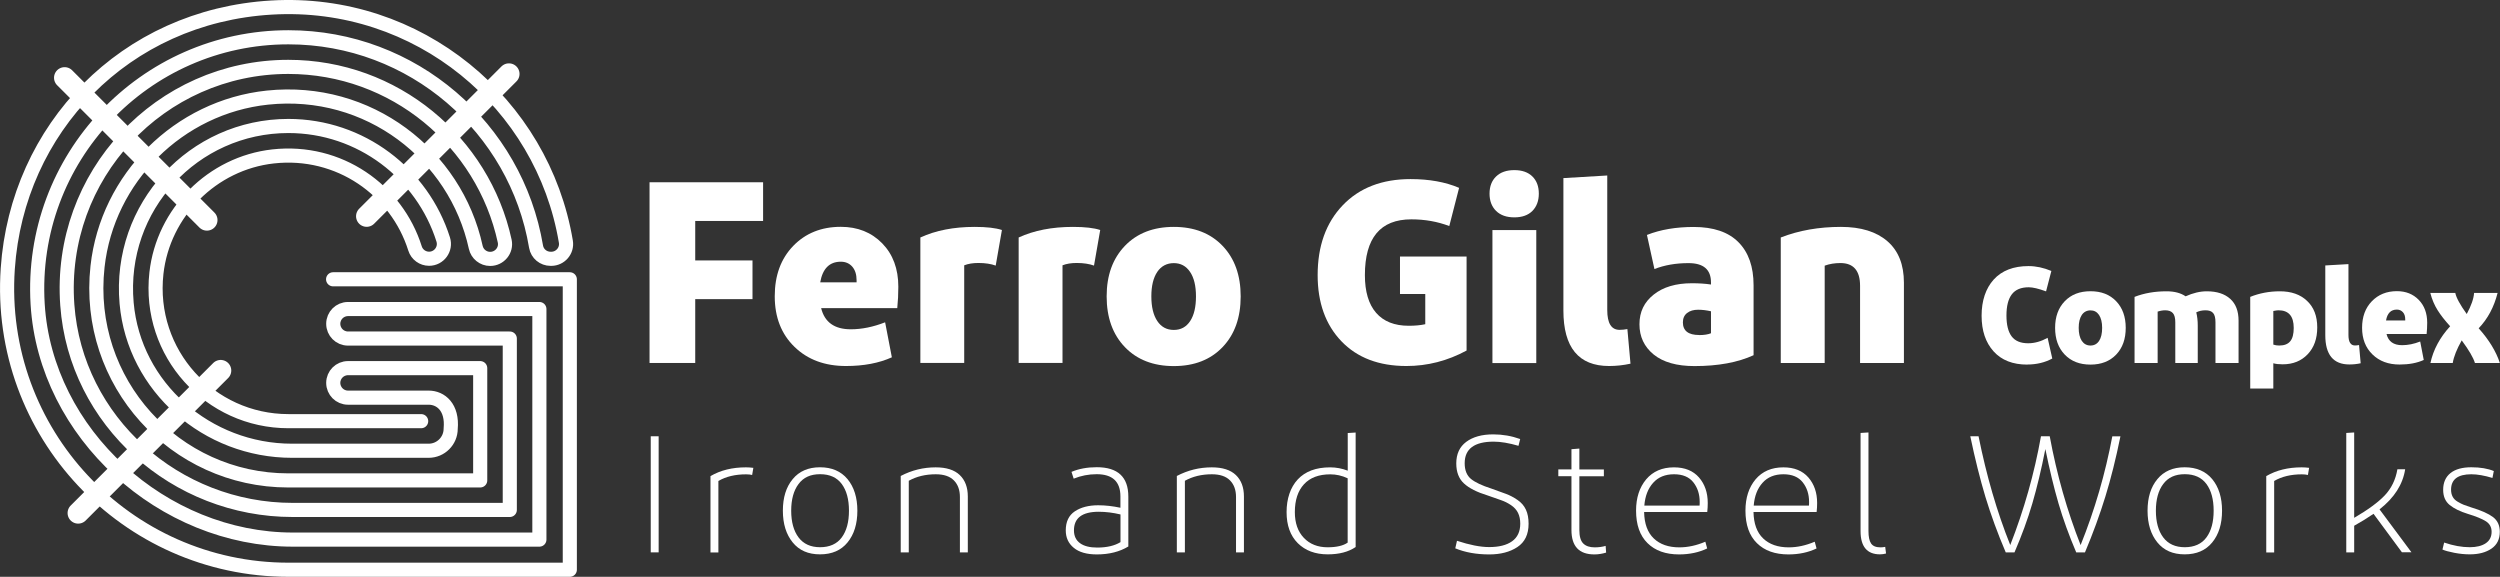 <svg xmlns="http://www.w3.org/2000/svg" id="Layer_2" data-name="Layer 2" viewBox="0 0 354.02 81.68"><rect x="0" y="0" width="354.02" height="81.68" fill="#333333" stroke="none"/><defs><style>      .cls-1 {        fill: #fff;        stroke-width: 0px;      }      .cls-2 {        stroke-width: 2px;      }      .cls-2, .cls-3 {        fill: none;        stroke: #fff;        stroke-linecap: round;        stroke-linejoin: round;      }      .cls-3 {        stroke-width: 3px;      }    </style></defs><g id="Layer_1-2" data-name="Layer 1"><g><line class="cls-2" x1="71.07" y1="11.46" x2="53.43" y2="29.1"></line><line class="cls-3" x1="72.07" y1="10.47" x2="51.92" y2="30.62"></line><line class="cls-3" x1="9.15" y1="11.01" x2="29.3" y2="31.16"></line><line class="cls-3" x1="11.07" y1="72.65" x2="31.25" y2="52.47"></line><path class="cls-2" d="m59.64,59.64h-18.8c-11.1,0-19.95-9.61-18.69-20.96.96-8.61,7.91-15.57,16.52-16.53,9.34-1.04,17.5,4.76,20.1,13.03.27.87,1.08,1.46,1.99,1.46h0c1.42,0,2.43-1.38,2-2.73-2.94-9.31-11.65-16.07-21.93-16.07-13.39,0-24.11,11.45-22.9,25.09,1.06,11.94,11.44,20.9,23.42,20.9h19.35c1.72,0,3.12-1.4,3.12-3.12h0c.28-3.03-1.4-4.4-3.12-4.4h-11.42c-1.16,0-2.09-.94-2.09-2.09h0c0-1.16.94-2.09,2.09-2.09h18.72s0,15.9,0,15.9h-27.18c-16.03,0-28.82-13.88-27.01-30.28,1.38-12.55,11.52-22.61,24.07-23.93,14.28-1.5,26.63,8.08,29.49,21.2.21.96,1.06,1.64,2.04,1.64h0c1.33,0,2.34-1.22,2.06-2.52-3.07-14.1-15.63-24.67-30.65-24.67-18.11,0-32.63,15.33-31.29,33.72,1.2,16.49,15.38,29.02,31.91,29.02h30.75v-24.27h-22.91c-1.16,0-2.09-.94-2.09-2.09h0c0-1.16.94-2.09,2.09-2.09h27.1s0,32.65,0,32.65h-34.91c-18.4,0-35.03-14.98-36.14-33.35C4.1,22.41,20.47,5.28,40.84,5.28c17.62,0,32.25,12.83,35.07,29.65.17,1,1.04,1.72,2.06,1.72h.09c1.29,0,2.29-1.16,2.07-2.44C76.85,14.61,59.25-.15,38.45,1.07S2.45,18.22,1.1,38.04c-1.59,23.27,16.82,42.64,39.75,42.64h39.84v-41.13h-33.52"></path></g><g><g><path class="cls-1" d="m98.45,51.4h-6.47v-25.59h16.08v5.48h-9.61v5.59h8.11v5.48h-8.11v9.03Z"></path><path class="cls-1" d="m126.31,50.59c-1.83.83-4,1.24-6.51,1.24-3,0-5.43-.9-7.29-2.71-1.86-1.8-2.8-4.19-2.8-7.16s.87-5.32,2.61-7.13c1.74-1.8,3.99-2.71,6.74-2.71,2.39,0,4.34.78,5.87,2.34,1.52,1.56,2.28,3.61,2.28,6.14,0,1.05-.05,2.06-.15,3.03h-10.78c.49,2,1.89,3,4.2,3,1.56,0,3.18-.33,4.86-.99l.95,4.94Zm-7.24-13.53c-1.61,0-2.58.98-2.92,2.92h5.15v-.29c0-.83-.21-1.47-.62-1.94-.41-.46-.95-.69-1.61-.69Z"></path><path class="cls-1" d="m130.33,33.63c2.17-1,4.73-1.5,7.68-1.5,1.71,0,3,.15,3.87.44l-.88,5.04c-.66-.24-1.48-.37-2.45-.37-.78,0-1.45.11-2.01.33v13.82h-6.21v-17.77Z"></path><path class="cls-1" d="m144.25,33.63c2.17-1,4.73-1.5,7.68-1.5,1.71,0,3,.15,3.87.44l-.88,5.04c-.66-.24-1.48-.37-2.45-.37-.78,0-1.45.11-2.01.33v13.82h-6.21v-17.77Z"></path><path class="cls-1" d="m175.69,41.97c0,3-.85,5.39-2.56,7.18-1.71,1.79-4.01,2.69-6.91,2.69s-5.21-.9-6.93-2.69c-1.72-1.79-2.58-4.19-2.58-7.18s.86-5.35,2.58-7.15c1.72-1.79,4.03-2.69,6.93-2.69s5.2.9,6.91,2.69c1.71,1.79,2.56,4.17,2.56,7.15Zm-11.81-3.47c-.56.83-.84,1.99-.84,3.47s.28,2.65.84,3.49c.56.84,1.34,1.26,2.34,1.26s1.77-.42,2.32-1.26.82-2,.82-3.49-.28-2.64-.84-3.47c-.56-.83-1.33-1.24-2.3-1.24s-1.78.41-2.34,1.24Z"></path><path class="cls-1" d="m207.68,49.64c-2.7,1.46-5.54,2.19-8.52,2.19-3.9,0-6.97-1.17-9.21-3.51-2.24-2.34-3.36-5.46-3.36-9.36,0-4.12,1.18-7.41,3.55-9.89,2.36-2.47,5.57-3.71,9.61-3.71,2.63,0,4.92.41,6.87,1.24l-1.39,5.41c-1.66-.63-3.45-.95-5.37-.95-4.39,0-6.58,2.63-6.58,7.9,0,2.34.53,4.12,1.59,5.34,1.06,1.22,2.6,1.83,4.62,1.83.88,0,1.66-.07,2.34-.22v-4.28h-3.58v-5.3h9.43v13.31Z"></path><path class="cls-1" d="m217,29.87c-.61.61-1.46.91-2.56.91s-1.96-.3-2.58-.91c-.62-.61-.93-1.43-.93-2.45s.31-1.83.93-2.43c.62-.6,1.48-.9,2.58-.9s1.95.3,2.56.9c.61.6.91,1.41.91,2.43s-.31,1.84-.91,2.45Zm.55,2.71v18.83h-6.21v-18.83h6.21Z"></path><path class="cls-1" d="m227.6,24.86v19.04c0,1.88.58,2.81,1.75,2.81.34,0,.71-.04,1.1-.11l.44,4.9c-1,.22-2.01.33-3.03.33-4.31,0-6.47-2.62-6.47-7.86v-18.75l6.21-.37Z"></path><path class="cls-1" d="m248.32,50.3c-2.22,1.02-5.01,1.54-8.37,1.54-2.51,0-4.44-.55-5.78-1.64-1.34-1.1-2.01-2.52-2.01-4.28s.67-3.13,2.01-4.2c1.34-1.07,3.14-1.61,5.41-1.61,1.02,0,1.92.06,2.71.18v-.29c0-1.83-1.06-2.74-3.18-2.74-1.8,0-3.41.28-4.83.84l-1.06-4.83c1.92-.76,4.13-1.13,6.62-1.13,2.8,0,4.92.72,6.34,2.16,1.43,1.44,2.14,3.47,2.14,6.1v9.91Zm-7.71-2.85c.71,0,1.27-.09,1.68-.26v-3.11c-.66-.15-1.27-.22-1.83-.22-.63,0-1.15.15-1.55.46-.4.31-.6.75-.6,1.33,0,1.19.77,1.79,2.3,1.79Z"></path><path class="cls-1" d="m258.38,51.4h-6.21v-17.77c2.56-1,5.4-1.5,8.52-1.5,2.83,0,5.02.68,6.58,2.03s2.34,3.31,2.34,5.87v11.37h-6.21v-10.93c0-2.14-.93-3.22-2.78-3.22-.8,0-1.55.12-2.23.37v13.78Z"></path><path class="cls-1" d="m287.07,51.63c-2.04,0-3.63-.62-4.76-1.87-1.13-1.25-1.7-2.93-1.7-5.05s.58-3.87,1.72-5.13c1.15-1.26,2.79-1.9,4.92-1.9,1.07,0,2.14.23,3.24.69l-.75,2.89c-1.07-.39-1.88-.58-2.45-.58-1.09,0-1.89.33-2.4,1-.51.67-.76,1.67-.76,3s.25,2.31.74,2.96c.49.65,1.27.97,2.34.97.9,0,1.82-.26,2.75-.77l.66,2.93c-1.03.56-2.21.85-3.56.85Z"></path><path class="cls-1" d="m301.02,46.43c0,1.58-.45,2.84-1.35,3.78-.9.94-2.11,1.42-3.64,1.42s-2.74-.47-3.65-1.42-1.36-2.21-1.36-3.78.45-2.82,1.36-3.77,2.12-1.42,3.65-1.42,2.74.47,3.64,1.42c.9.94,1.35,2.2,1.35,3.77Zm-6.22-1.83c-.29.44-.44,1.05-.44,1.83s.15,1.4.44,1.84c.3.44.71.66,1.23.66s.93-.22,1.22-.66.43-1.06.43-1.84-.15-1.39-.44-1.83c-.3-.44-.7-.65-1.21-.65s-.94.22-1.23.65Z"></path><path class="cls-1" d="m305.54,44.14v7.26h-3.27v-9.36c1.36-.53,2.87-.79,4.53-.79,1.12,0,2.02.24,2.7.71,1.04-.47,2.04-.71,3-.71,1.43,0,2.53.36,3.32,1.07.79.71,1.18,1.74,1.18,3.09v5.99h-3.27v-5.76c0-.62-.11-1.05-.33-1.31s-.58-.39-1.08-.39-.92.1-1.31.29c.14.56.21,1.19.21,1.87v5.3h-3.18v-5.76c0-.6-.11-1.04-.34-1.3s-.59-.4-1.09-.4c-.33,0-.69.06-1.08.19Z"></path><path class="cls-1" d="m322.84,41.25c1.62,0,2.91.45,3.86,1.36.96.9,1.44,2.15,1.44,3.75s-.45,2.85-1.35,3.8-2.08,1.43-3.54,1.43c-.55,0-1-.05-1.33-.15v3.58h-3.27v-12.98c1.32-.53,2.72-.79,4.2-.79Zm-.92,2.79v4.76c.27.09.54.13.83.13.72,0,1.24-.2,1.57-.61.33-.4.49-1.03.49-1.88,0-1.67-.72-2.5-2.16-2.5-.14,0-.38.03-.73.1Z"></path><path class="cls-1" d="m332.56,37.41v10.03c0,.99.31,1.48.92,1.48.18,0,.37-.02.58-.06l.23,2.58c-.53.12-1.06.17-1.6.17-2.27,0-3.41-1.38-3.41-4.14v-9.88l3.27-.19Z"></path><path class="cls-1" d="m343.23,50.97c-.96.44-2.11.65-3.43.65-1.58,0-2.86-.47-3.84-1.43-.98-.95-1.47-2.21-1.47-3.77s.46-2.81,1.38-3.76,2.1-1.43,3.55-1.43c1.26,0,2.29.41,3.09,1.23.8.82,1.2,1.9,1.2,3.24,0,.55-.03,1.08-.08,1.6h-5.68c.26,1.05.99,1.58,2.21,1.58.82,0,1.68-.17,2.56-.52l.5,2.6Zm-3.81-7.13c-.85,0-1.36.51-1.54,1.54h2.72v-.15c0-.44-.11-.78-.33-1.02-.22-.24-.5-.37-.85-.37Z"></path><path class="cls-1" d="m350.47,51.4c-.23-.76-.85-1.82-1.87-3.2-.71,1.26-1.13,2.32-1.27,3.2h-3.16c.4-1.86,1.33-3.6,2.79-5.2-.75-.82-1.34-1.58-1.78-2.28-.44-.7-.79-1.51-1.03-2.44h3.54c.13.67.67,1.66,1.62,2.99.64-1.19.99-2.19,1.04-2.99h3.33c-.5,1.99-1.39,3.66-2.68,5.01,1.46,1.63,2.46,3.27,3,4.91h-3.54Z"></path></g><g><path class="cls-1" d="m92.15,78.22v-16.44h1.12v16.44h-1.12Z"></path><path class="cls-1" d="m100.61,67.42c1.42-.83,3.09-1.24,5.02-1.24.32,0,.67.02,1.05.07l-.17,1.01c-.24-.06-.53-.09-.86-.09-1.53,0-2.84.31-3.92.94v10.12h-1.12v-10.8Z"></path><path class="cls-1" d="m120.02,67.85c.92,1.12,1.39,2.61,1.39,4.47s-.46,3.36-1.39,4.49c-.92,1.13-2.22,1.69-3.9,1.69s-2.95-.56-3.87-1.69c-.92-1.13-1.39-2.62-1.39-4.49s.46-3.35,1.39-4.47c.92-1.12,2.21-1.68,3.87-1.68s2.97.56,3.9,1.68Zm-6.94.69c-.69.92-1.04,2.18-1.04,3.78s.35,2.86,1.04,3.78c.69.92,1.71,1.39,3.05,1.39s2.39-.46,3.07-1.39c.68-.92,1.02-2.18,1.02-3.78s-.34-2.86-1.02-3.78c-.68-.92-1.7-1.39-3.07-1.39s-2.35.46-3.05,1.39Z"></path><path class="cls-1" d="m128.67,78.22h-1.12v-10.82c1.55-.81,3.19-1.22,4.95-1.22,1.51,0,2.65.36,3.41,1.09s1.14,1.74,1.14,3.04v7.91h-1.12v-7.84c0-.99-.28-1.77-.85-2.35-.57-.58-1.42-.87-2.57-.87-1.45,0-2.72.31-3.82.92v10.14Z"></path><path class="cls-1" d="m159.79,77.38c-1.23.75-2.72,1.13-4.47,1.13-1.42,0-2.51-.31-3.26-.93-.76-.62-1.14-1.44-1.14-2.48,0-1.22.43-2.12,1.28-2.69.85-.57,1.96-.86,3.31-.86,1.02,0,2.07.12,3.15.35v-1.6c0-2.1-1.12-3.15-3.37-3.15-1.13,0-2.21.21-3.25.63l-.31-.96c1.04-.44,2.23-.66,3.58-.66,2.98,0,4.47,1.39,4.47,4.16v7.04Zm-4.42.16c1.37,0,2.47-.26,3.3-.77v-3.92c-1.05-.25-2.08-.38-3.08-.38-2.34,0-3.51.88-3.51,2.63,0,.8.29,1.41.86,1.82.57.42,1.39.62,2.44.62Z"></path><path class="cls-1" d="m167.77,78.22h-1.12v-10.82c1.55-.81,3.19-1.22,4.95-1.22,1.51,0,2.65.36,3.41,1.09s1.14,1.74,1.14,3.04v7.91h-1.12v-7.84c0-.99-.28-1.77-.85-2.35-.57-.58-1.42-.87-2.57-.87-1.45,0-2.72.31-3.82.92v10.14Z"></path><path class="cls-1" d="m191.96,77.47c-1.02.69-2.33,1.03-3.94,1.03-1.77,0-3.18-.53-4.24-1.58-1.06-1.06-1.59-2.52-1.59-4.4s.53-3.5,1.59-4.64c1.06-1.13,2.58-1.7,4.58-1.7.86,0,1.69.16,2.49.47v-5.33l1.12-.07v16.23Zm-8.6-4.95c0,1.53.42,2.75,1.27,3.64.84.89,1.97,1.34,3.37,1.34,1.26,0,2.21-.22,2.84-.66v-9.11c-.81-.38-1.63-.56-2.46-.56-1.62,0-2.87.47-3.73,1.41-.86.94-1.29,2.25-1.29,3.94Z"></path><path class="cls-1" d="m206.08,77.64l.24-1.06c1.78.59,3.31.89,4.56.89,1.39,0,2.47-.27,3.24-.82.77-.55,1.16-1.38,1.16-2.49,0-.58-.1-1.09-.31-1.52-.21-.43-.54-.8-1-1.11-.46-.31-.93-.54-1.4-.7-.47-.16-1.1-.38-1.88-.66-1.53-.47-2.66-1.04-3.38-1.71-.73-.67-1.09-1.62-1.09-2.84,0-1.33.47-2.35,1.41-3.05.94-.7,2.21-1.06,3.82-1.06,1.32,0,2.6.22,3.82.66l-.24.96c-1.34-.39-2.51-.59-3.51-.59-2.74,0-4.11,1.02-4.11,3.06,0,.99.3,1.73.89,2.22.6.49,1.56.94,2.9,1.37.87.31,1.56.56,2.07.75.52.19,1.05.47,1.6.84s.96.84,1.21,1.39c.26.55.38,1.22.38,2,0,1.5-.53,2.6-1.59,3.3-1.06.7-2.39,1.04-3.98,1.04-1.82,0-3.43-.29-4.83-.87Z"></path><path class="cls-1" d="m227.45,78.25c-.56.17-1.12.26-1.67.26-2.17,0-3.25-1.15-3.25-3.45v-7.63h-1.86v-.96h1.86v-2.86l1.12-.09v2.96h3.47v.96h-3.47v7.63c0,.89.18,1.52.55,1.89.37.37.91.55,1.62.55.57,0,1.09-.07,1.55-.21l.07.96Z"></path><path class="cls-1" d="m241.76,77.66c-1.16.56-2.49.85-3.99.85-1.9,0-3.39-.53-4.47-1.6-1.08-1.06-1.62-2.6-1.62-4.6,0-1.82.48-3.29,1.43-4.43.96-1.13,2.27-1.7,3.94-1.7,1.53,0,2.71.48,3.54,1.43.83.96,1.24,2.16,1.24,3.62,0,.42-.02.85-.07,1.27h-8.94c.03,1.66.49,2.91,1.37,3.75.88.84,2.09,1.26,3.62,1.26,1.21,0,2.44-.27,3.68-.8l.26.96Zm-4.71-10.5c-1.24,0-2.23.4-2.95,1.21-.73.81-1.14,1.88-1.25,3.23h7.82c.02-.13.02-.3.02-.52,0-1.1-.3-2.02-.9-2.78-.6-.76-1.51-1.14-2.74-1.14Z"></path><path class="cls-1" d="m257.25,77.66c-1.16.56-2.49.85-3.99.85-1.9,0-3.39-.53-4.47-1.6-1.08-1.06-1.62-2.6-1.62-4.6,0-1.82.48-3.29,1.43-4.43.96-1.13,2.27-1.7,3.94-1.7,1.53,0,2.71.48,3.54,1.43.83.96,1.24,2.16,1.24,3.62,0,.42-.02.85-.07,1.27h-8.94c.03,1.66.49,2.91,1.37,3.75.88.84,2.09,1.26,3.62,1.26,1.21,0,2.44-.27,3.68-.8l.26.96Zm-4.71-10.5c-1.24,0-2.23.4-2.95,1.21-.73.81-1.14,1.88-1.25,3.23h7.82c.02-.13.02-.3.02-.52,0-1.1-.3-2.02-.9-2.78-.6-.76-1.51-1.14-2.74-1.14Z"></path><path class="cls-1" d="m264.59,61.24v13.95c0,.81.12,1.41.37,1.77.25.37.69.55,1.33.55.21,0,.43-.02.67-.07l.12.94c-.27.08-.56.12-.86.12-1.83,0-2.75-1.1-2.75-3.29v-13.9l1.12-.07Z"></path><path class="cls-1" d="m294.63,77.19c2.01-4.99,3.5-10.13,4.49-15.4h1.15c-.64,3.15-1.35,5.99-2.13,8.52-.78,2.54-1.74,5.17-2.89,7.91h-1.24c-1.02-2.4-1.86-4.71-2.51-6.94-.65-2.23-1.27-4.79-1.86-7.69-.57,2.9-1.19,5.46-1.84,7.69-.65,2.23-1.5,4.54-2.53,6.94h-1.24c-1.15-2.69-2.1-5.3-2.87-7.83-.76-2.53-1.48-5.4-2.15-8.61h1.17c1.12,5.57,2.61,10.71,4.49,15.4,1.96-5.01,3.41-10.14,4.35-15.4h1.24c1,5.42,2.46,10.55,4.37,15.4Z"></path><path class="cls-1" d="m313.27,67.85c.92,1.12,1.39,2.61,1.39,4.47s-.46,3.36-1.39,4.49c-.92,1.13-2.22,1.69-3.9,1.69s-2.95-.56-3.87-1.69c-.92-1.13-1.39-2.62-1.39-4.49s.46-3.35,1.39-4.47c.92-1.12,2.21-1.68,3.87-1.68s2.97.56,3.9,1.68Zm-6.94.69c-.69.92-1.04,2.18-1.04,3.78s.35,2.86,1.04,3.78c.69.92,1.71,1.39,3.05,1.39s2.39-.46,3.07-1.39c.68-.92,1.02-2.18,1.02-3.78s-.34-2.86-1.02-3.78c-.68-.92-1.7-1.39-3.07-1.39s-2.35.46-3.05,1.39Z"></path><path class="cls-1" d="m320.92,67.42c1.42-.83,3.09-1.24,5.02-1.24.32,0,.67.02,1.05.07l-.17,1.01c-.24-.06-.53-.09-.86-.09-1.53,0-2.84.31-3.92.94v10.12h-1.12v-10.8Z"></path><path class="cls-1" d="m340.14,78.22l-4.03-5.46c-.84.58-1.75,1.14-2.74,1.69v3.77h-1.12v-16.91l1.12-.07v12.09c1.96-1.14,3.41-2.21,4.34-3.19.93-.99,1.53-2.21,1.78-3.69h1.1c-.33,2.16-1.55,4.05-3.63,5.68l4.52,6.08h-1.34Z"></path><path class="cls-1" d="m353.14,66.72l-.19.96c-1.13-.34-2.13-.52-2.99-.52-1.91,0-2.87.73-2.87,2.18,0,.38.07.7.22.99s.38.52.72.72.62.34.85.43c.23.09.59.22,1.09.38,1.4.42,2.42.88,3.06,1.36.64.49.96,1.18.96,2.09,0,1.05-.39,1.84-1.18,2.38-.79.54-1.81.81-3.07.81-.7,0-1.43-.07-2.2-.22-.76-.15-1.32-.3-1.67-.46l.24-.99c1.28.44,2.49.66,3.63.66.96,0,1.71-.19,2.26-.56s.83-.92.83-1.62c0-.64-.26-1.13-.79-1.48-.53-.34-1.39-.7-2.58-1.06-1.1-.34-1.96-.76-2.57-1.26s-.92-1.21-.92-2.15c0-1.03.35-1.82,1.04-2.37.69-.55,1.68-.82,2.95-.82s2.33.18,3.2.54Z"></path></g></g></g></svg>